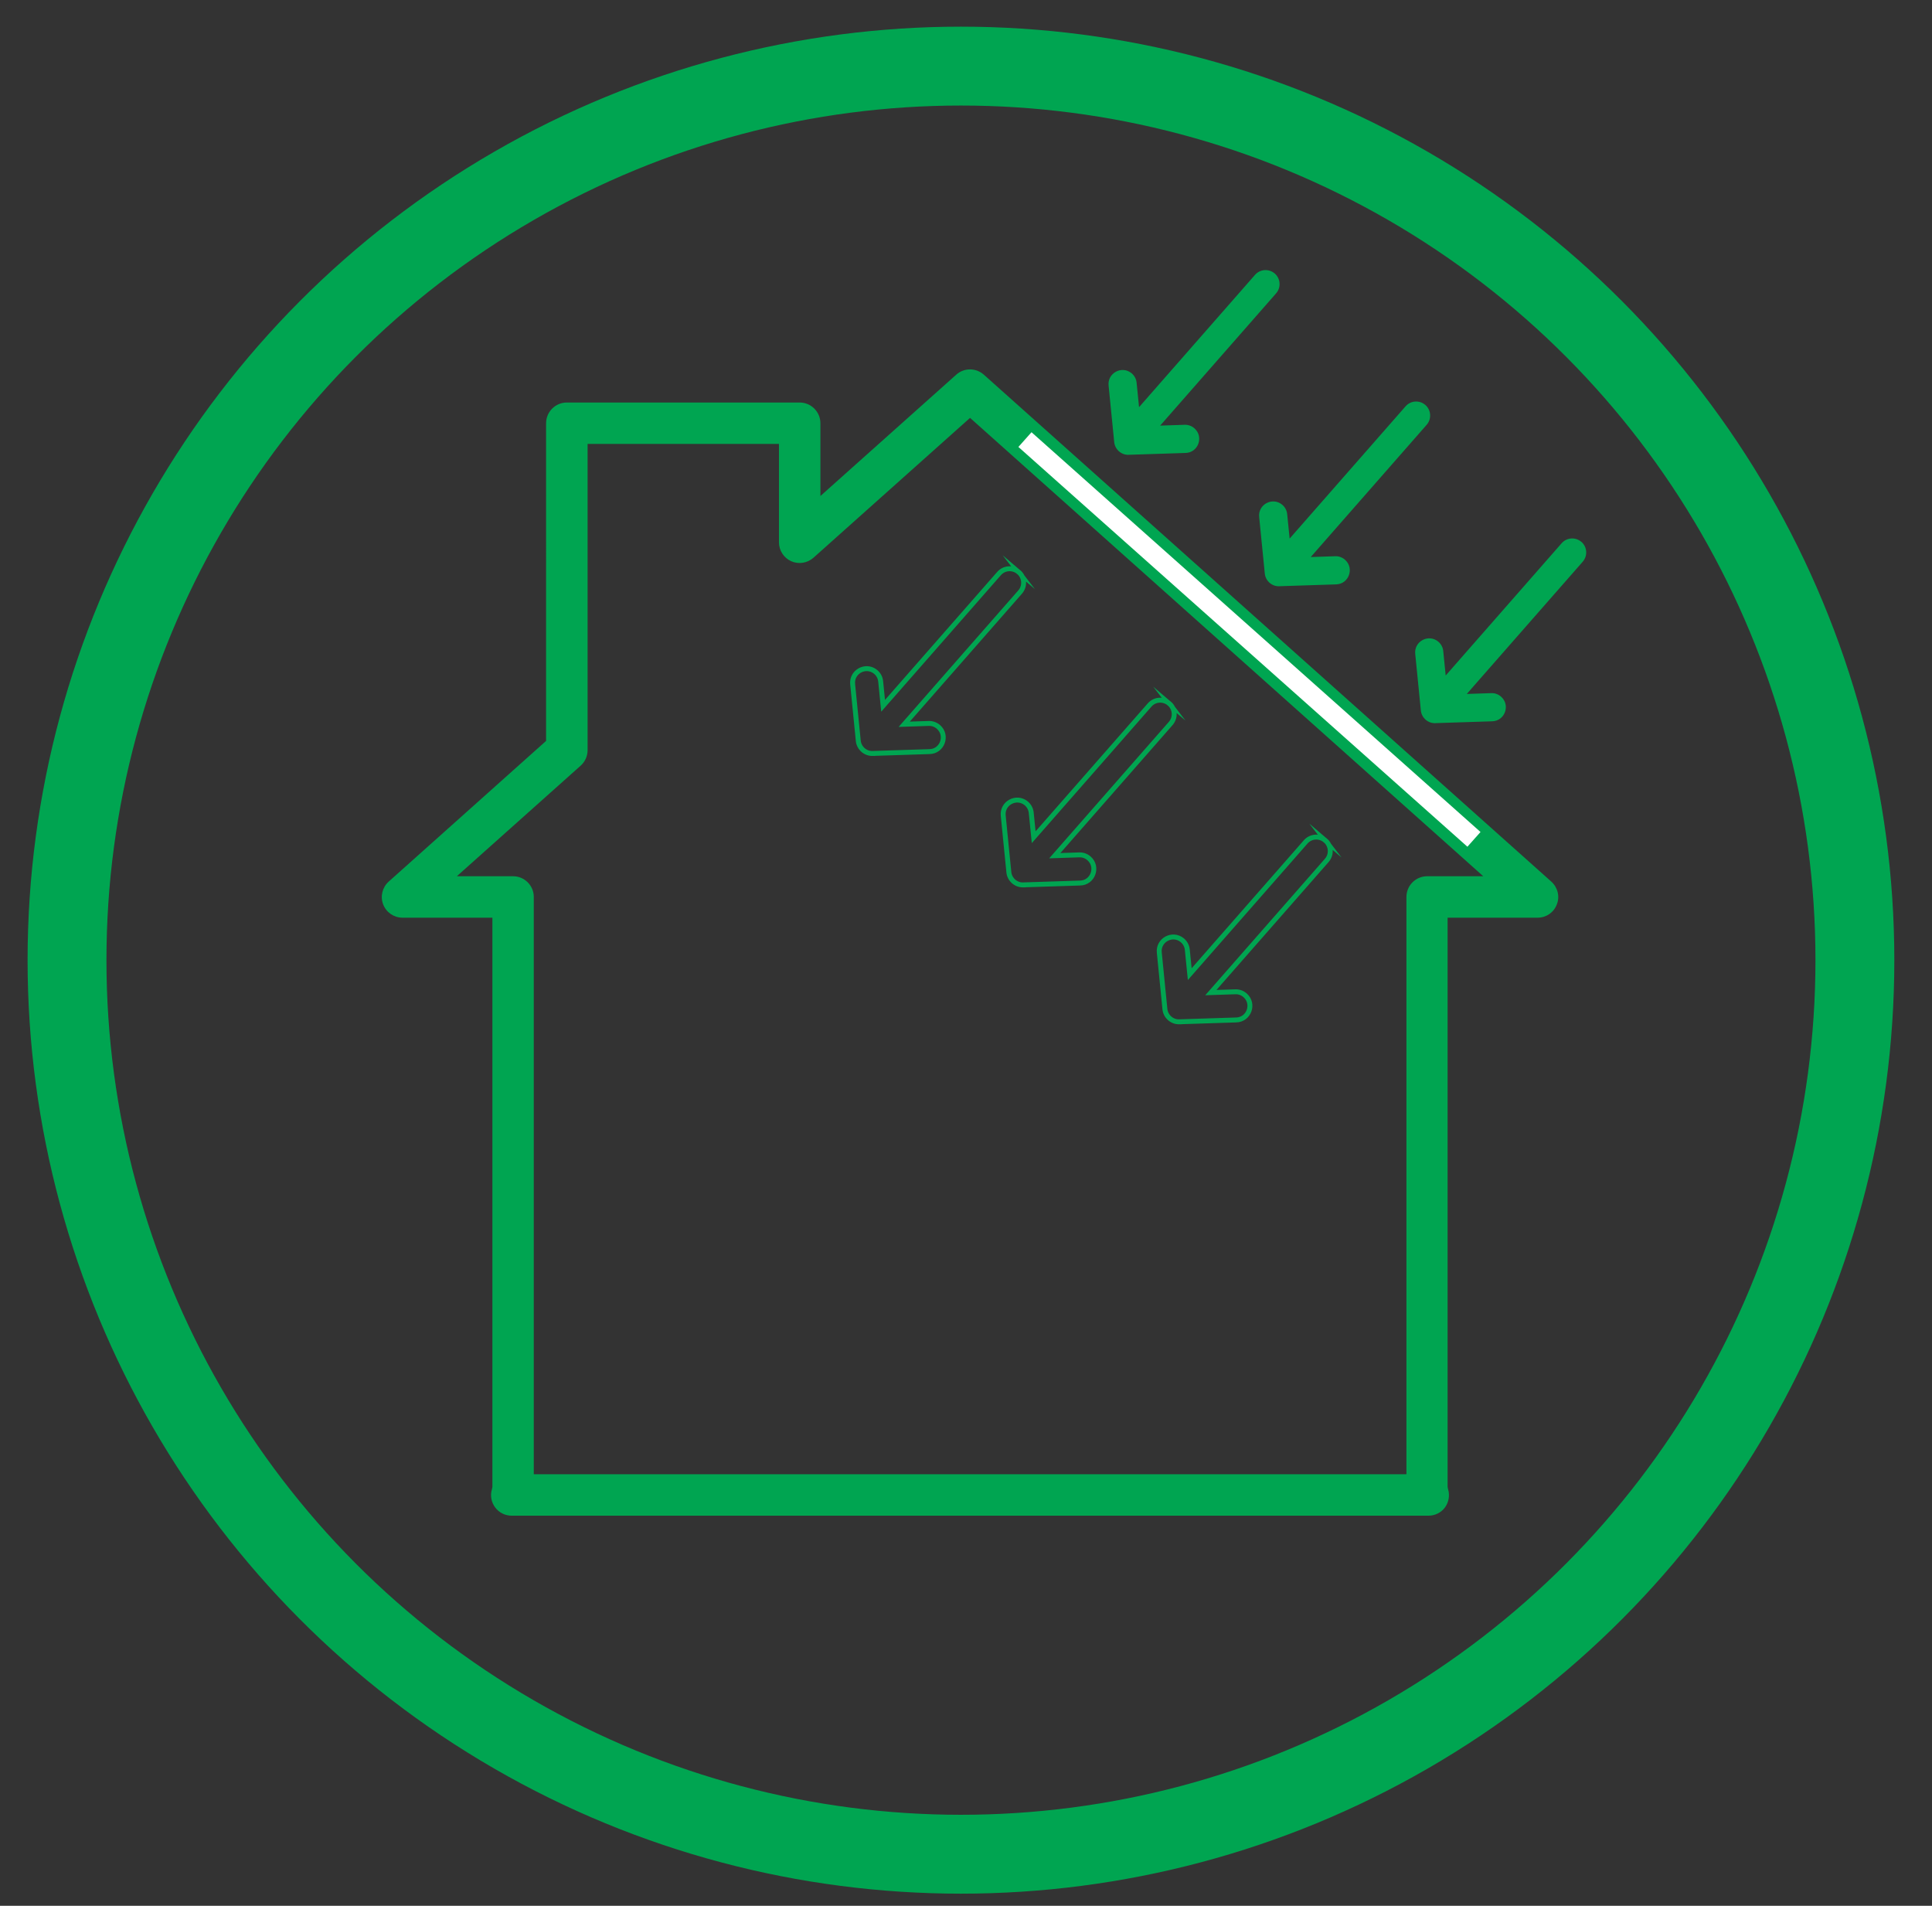<?xml version="1.0" encoding="UTF-8"?> <svg xmlns="http://www.w3.org/2000/svg" xmlns:xlink="http://www.w3.org/1999/xlink" version="1.1" x="0px" y="0px" width="97.988px" height="96.646px" viewBox="0 0 97.988 96.646" xml:space="preserve"><rect x="0" y="0" width="97.988" height="96.646" fill="#333333" stroke="none"/> <g id="Layer"> </g> <g id="Layer_1"> </g> <g id="_x3C_Layer_x3E_"> </g> <g id="layer_1"> </g> <g id="Ñëîé_1"> </g> <g id="blue_square"> </g> <g id="_x2018_ëîé_x5F_1"> </g> <g id="Infographics"> <g> <circle fill="none" stroke="#00A551" stroke-width="4" stroke-miterlimit="10" cx="48.738" cy="48.691" r="45.339"></circle> </g> </g> <g id="Icon"> </g> <g id="Isolation_Mode"> <g> <g> <g> <path fill="#00A551" d="M72.437,76.863H25.958c-0.33,0-0.641-0.147-0.843-0.417c-0.194-0.257-0.263-0.603-0.167-0.917 c0.012-0.063,0.026-0.108,0.026-0.142v-28.85h-4.557c-0.438,0-0.83-0.27-0.985-0.678c-0.154-0.403-0.039-0.866,0.285-1.155 l7.98-7.132V21.464c0-0.58,0.471-1.052,1.051-1.052h11.81c0.579,0,1.052,0.472,1.052,1.052v3.689l6.888-6.152 c0.397-0.358,0.997-0.358,1.401,0l28.778,25.704c0.323,0.289,0.446,0.752,0.284,1.155c-0.149,0.408-0.539,0.678-0.984,0.678 h-4.557v28.85c0,0.033,0.014,0.079,0.026,0.142c0.095,0.314,0.026,0.66-0.161,0.917C73.084,76.716,72.774,76.863,72.437,76.863z M27.072,74.76h44.26V45.485c0-0.579,0.472-1.05,1.053-1.05h2.843L49.199,21.191l-7.939,7.09 c-0.311,0.276-0.754,0.348-1.132,0.179c-0.378-0.172-0.62-0.545-0.62-0.959v-4.989h-9.706v15.529 c0,0.301-0.129,0.588-0.351,0.786l-6.281,5.608h2.85c0.58,0,1.053,0.471,1.053,1.05V74.76z"></path> </g> </g> <path fill="#00A551" d="M64.649,13.867c-0.3-0.255-0.748-0.22-1.004,0.08l-5.874,6.7l-0.123-1.231 c-0.016-0.191-0.11-0.368-0.258-0.49c-0.496-0.406-1.235-0.005-1.163,0.633l0.285,2.866c0.001,0.008,0.002,0.016,0.003,0.023 c0.001,0.012,0.003,0.022,0.005,0.034c0.003,0.011,0.005,0.023,0.008,0.036c0.002,0.01,0.005,0.022,0.008,0.033 c0.004,0.012,0.009,0.022,0.012,0.033c0.004,0.012,0.008,0.022,0.012,0.033c0.004,0.012,0.01,0.023,0.016,0.035 c0.004,0.009,0.009,0.021,0.014,0.03c0.006,0.01,0.012,0.021,0.019,0.031c0.005,0.011,0.011,0.021,0.017,0.031 c0.008,0.009,0.014,0.019,0.021,0.027c0.008,0.01,0.016,0.02,0.022,0.029c0.008,0.009,0.018,0.019,0.025,0.028 c0.006,0.008,0.013,0.017,0.021,0.023c0.009,0.009,0.019,0.018,0.027,0.027c0.009,0.008,0.019,0.016,0.026,0.022 c0.009,0.006,0.016,0.013,0.024,0.019c0.011,0.01,0.022,0.018,0.035,0.025c0.008,0.005,0.015,0.009,0.021,0.014 c0.013,0.009,0.025,0.015,0.039,0.022c0.01,0.005,0.02,0.01,0.03,0.015c0.01,0.005,0.02,0.01,0.031,0.015 c0.011,0.005,0.023,0.009,0.035,0.013c0.011,0.005,0.021,0.008,0.032,0.011c0.013,0.004,0.023,0.008,0.037,0.01 c0.01,0.002,0.021,0.005,0.031,0.007c0.013,0.002,0.024,0.004,0.036,0.005c0.013,0.003,0.024,0.005,0.037,0.006 c0.01,0.001,0.021,0.001,0.033,0.001c0.017,0.002,0.032,0.002,0.05,0.002c0-0.001,0.001-0.002,0.001-0.002l2.88-0.093 c0.652-0.01,0.948-0.818,0.46-1.249c-0.139-0.123-0.32-0.188-0.506-0.179l-1.233,0.041l5.874-6.699 c0.269-0.299,0.237-0.762-0.069-1.021L64.649,13.867z"></path> <path fill="#00A551" d="M72.286,20.532c-0.3-0.255-0.748-0.22-1.004,0.08l-5.874,6.7l-0.123-1.231 c-0.016-0.191-0.11-0.368-0.258-0.49c-0.496-0.406-1.235-0.005-1.163,0.633l0.285,2.866c0.001,0.008,0.002,0.016,0.003,0.023 c0.001,0.012,0.003,0.022,0.005,0.034c0.003,0.011,0.005,0.023,0.008,0.036c0.002,0.01,0.005,0.022,0.008,0.033 c0.004,0.012,0.009,0.022,0.012,0.033c0.004,0.012,0.008,0.022,0.012,0.033c0.004,0.012,0.01,0.023,0.016,0.035 c0.004,0.009,0.009,0.021,0.014,0.03c0.006,0.01,0.012,0.021,0.019,0.031c0.005,0.011,0.011,0.021,0.017,0.031 c0.008,0.009,0.014,0.019,0.021,0.027c0.008,0.01,0.016,0.02,0.022,0.029c0.008,0.009,0.018,0.019,0.025,0.028 c0.006,0.008,0.013,0.017,0.021,0.023c0.009,0.009,0.019,0.018,0.027,0.027c0.009,0.008,0.019,0.016,0.026,0.022 c0.009,0.006,0.016,0.013,0.024,0.019c0.011,0.01,0.022,0.018,0.035,0.025c0.008,0.005,0.015,0.009,0.021,0.014 c0.013,0.009,0.025,0.015,0.039,0.022c0.01,0.005,0.02,0.01,0.03,0.015c0.01,0.005,0.02,0.01,0.031,0.015 c0.011,0.005,0.023,0.009,0.035,0.013c0.011,0.005,0.021,0.008,0.032,0.011c0.013,0.004,0.023,0.008,0.037,0.01 c0.01,0.002,0.021,0.005,0.031,0.007c0.013,0.002,0.024,0.004,0.036,0.005c0.013,0.003,0.024,0.005,0.037,0.006 c0.01,0.001,0.021,0.001,0.033,0.001c0.017,0.002,0.032,0.002,0.05,0.002c0-0.001,0.001-0.002,0.001-0.002l2.88-0.093 c0.652-0.01,0.948-0.818,0.46-1.249c-0.139-0.123-0.32-0.188-0.506-0.179l-1.233,0.041l5.874-6.699 c0.269-0.299,0.237-0.762-0.069-1.021L72.286,20.532z"></path> <path fill="#00A551" d="M80.201,27.476c-0.3-0.255-0.748-0.22-1.004,0.08l-5.874,6.7L73.2,33.024 c-0.016-0.191-0.11-0.368-0.258-0.49c-0.496-0.406-1.235-0.005-1.163,0.633l0.285,2.866c0.001,0.008,0.002,0.016,0.003,0.023 c0.001,0.012,0.003,0.022,0.005,0.034c0.003,0.011,0.005,0.023,0.008,0.036c0.002,0.01,0.005,0.022,0.008,0.033 c0.004,0.012,0.009,0.022,0.012,0.033c0.004,0.012,0.008,0.022,0.012,0.033c0.004,0.012,0.01,0.023,0.016,0.035 c0.004,0.009,0.009,0.021,0.014,0.03c0.006,0.01,0.012,0.021,0.019,0.031c0.005,0.011,0.011,0.021,0.017,0.031 c0.008,0.009,0.014,0.019,0.021,0.027c0.008,0.01,0.016,0.02,0.022,0.029c0.008,0.009,0.018,0.019,0.025,0.028 c0.006,0.008,0.013,0.017,0.021,0.023c0.009,0.009,0.019,0.018,0.027,0.027c0.009,0.008,0.019,0.016,0.026,0.022 c0.009,0.006,0.016,0.013,0.024,0.019c0.011,0.01,0.022,0.018,0.035,0.025c0.008,0.005,0.015,0.009,0.021,0.014 c0.013,0.009,0.025,0.015,0.039,0.022c0.01,0.005,0.02,0.01,0.03,0.015c0.01,0.005,0.02,0.01,0.031,0.015 c0.011,0.005,0.023,0.009,0.035,0.013c0.011,0.005,0.021,0.008,0.032,0.011c0.013,0.004,0.023,0.008,0.037,0.01 c0.01,0.002,0.021,0.005,0.031,0.007c0.013,0.002,0.024,0.004,0.036,0.005c0.013,0.003,0.024,0.005,0.037,0.006 c0.01,0.001,0.021,0.001,0.033,0.001c0.017,0.002,0.032,0.002,0.05,0.002c0-0.001,0.001-0.002,0.001-0.002l2.88-0.093 c0.652-0.01,0.948-0.818,0.46-1.249c-0.139-0.123-0.32-0.188-0.506-0.179l-1.233,0.041l5.874-6.699 c0.269-0.299,0.237-0.762-0.069-1.021L80.201,27.476z"></path> <path fill="none" stroke="#00A551" stroke-width="0.25" stroke-miterlimit="10" d="M51.668,29.012 c-0.3-0.255-0.748-0.22-1.004,0.08l-5.874,6.7l-0.123-1.231c-0.016-0.191-0.11-0.368-0.258-0.49 c-0.496-0.406-1.235-0.005-1.163,0.633l0.285,2.866c0.001,0.008,0.002,0.016,0.003,0.023c0.001,0.012,0.003,0.022,0.005,0.034 c0.003,0.011,0.005,0.023,0.008,0.036c0.002,0.01,0.005,0.022,0.008,0.033c0.004,0.012,0.009,0.022,0.012,0.033 c0.004,0.012,0.008,0.022,0.012,0.033c0.004,0.012,0.01,0.023,0.016,0.035c0.004,0.009,0.009,0.021,0.014,0.03 c0.006,0.01,0.012,0.021,0.019,0.031c0.005,0.011,0.011,0.021,0.017,0.031c0.008,0.009,0.014,0.019,0.021,0.027 c0.008,0.01,0.016,0.02,0.022,0.029c0.008,0.009,0.018,0.019,0.025,0.028c0.006,0.008,0.013,0.017,0.021,0.023 c0.009,0.009,0.019,0.018,0.027,0.027c0.009,0.008,0.019,0.016,0.026,0.022c0.009,0.006,0.016,0.013,0.024,0.019 c0.011,0.01,0.022,0.018,0.035,0.025c0.008,0.005,0.015,0.009,0.021,0.014c0.013,0.009,0.025,0.015,0.039,0.022 c0.01,0.005,0.02,0.01,0.03,0.015c0.01,0.005,0.02,0.01,0.031,0.015c0.011,0.005,0.023,0.009,0.035,0.013 c0.011,0.005,0.021,0.008,0.032,0.011c0.013,0.004,0.023,0.008,0.037,0.01c0.01,0.002,0.021,0.005,0.031,0.007 c0.013,0.002,0.024,0.004,0.036,0.005c0.013,0.003,0.024,0.005,0.037,0.006c0.01,0.001,0.021,0.001,0.033,0.001 c0.017,0.002,0.032,0.002,0.05,0.002c0-0.001,0.001-0.002,0.001-0.002l2.88-0.093c0.652-0.01,0.948-0.818,0.46-1.249 c-0.139-0.123-0.32-0.188-0.506-0.179l-1.233,0.041l5.874-6.699c0.269-0.299,0.237-0.762-0.069-1.021L51.668,29.012z"></path> <path fill="none" stroke="#00A551" stroke-width="0.25" stroke-miterlimit="10" d="M59.305,35.677 c-0.3-0.255-0.748-0.22-1.004,0.08l-5.874,6.7l-0.123-1.231c-0.016-0.191-0.11-0.368-0.258-0.49 c-0.496-0.406-1.235-0.005-1.163,0.633l0.285,2.866c0.001,0.008,0.002,0.016,0.003,0.023c0.001,0.012,0.003,0.022,0.005,0.034 c0.003,0.011,0.005,0.023,0.008,0.036c0.002,0.01,0.005,0.022,0.008,0.033c0.004,0.012,0.009,0.022,0.012,0.033 c0.004,0.012,0.008,0.022,0.012,0.033c0.004,0.012,0.01,0.023,0.016,0.035c0.004,0.009,0.009,0.021,0.014,0.03 c0.006,0.01,0.012,0.021,0.019,0.031c0.005,0.011,0.011,0.021,0.017,0.031c0.008,0.009,0.014,0.019,0.021,0.027 c0.008,0.01,0.016,0.02,0.022,0.029c0.008,0.009,0.018,0.019,0.025,0.028c0.006,0.008,0.013,0.017,0.021,0.023 c0.009,0.009,0.019,0.018,0.027,0.027c0.009,0.008,0.019,0.016,0.026,0.022c0.009,0.006,0.016,0.013,0.024,0.019 c0.011,0.01,0.022,0.018,0.035,0.025c0.008,0.005,0.015,0.009,0.021,0.014c0.013,0.009,0.025,0.015,0.039,0.022 c0.01,0.005,0.02,0.01,0.03,0.015c0.01,0.005,0.02,0.01,0.031,0.015c0.011,0.005,0.023,0.009,0.035,0.013 c0.011,0.005,0.021,0.008,0.032,0.011c0.013,0.004,0.023,0.008,0.037,0.01c0.01,0.002,0.021,0.005,0.031,0.007 c0.013,0.002,0.024,0.004,0.036,0.005c0.013,0.003,0.024,0.005,0.037,0.006c0.01,0.001,0.021,0.001,0.033,0.001 c0.017,0.002,0.032,0.002,0.05,0.002c0-0.001,0.001-0.002,0.001-0.002l2.88-0.093c0.652-0.01,0.948-0.818,0.46-1.249 c-0.139-0.123-0.32-0.188-0.506-0.179l-1.233,0.041l5.874-6.699c0.269-0.299,0.237-0.762-0.069-1.021L59.305,35.677z"></path> <path fill="none" stroke="#00A551" stroke-width="0.25" stroke-miterlimit="10" d="M67.22,42.62c-0.3-0.255-0.748-0.22-1.004,0.08 l-5.874,6.7l-0.123-1.231c-0.016-0.191-0.11-0.368-0.258-0.49c-0.496-0.406-1.235-0.005-1.163,0.633l0.285,2.866 c0.001,0.008,0.002,0.016,0.003,0.023c0.001,0.012,0.003,0.022,0.005,0.034c0.003,0.011,0.005,0.023,0.008,0.036 c0.002,0.01,0.005,0.022,0.008,0.033c0.004,0.012,0.009,0.022,0.012,0.033c0.004,0.012,0.008,0.022,0.012,0.033 c0.004,0.012,0.01,0.023,0.016,0.035c0.004,0.009,0.009,0.021,0.014,0.03c0.006,0.01,0.012,0.021,0.019,0.031 c0.005,0.011,0.011,0.021,0.017,0.031c0.008,0.009,0.014,0.019,0.021,0.027c0.008,0.01,0.016,0.02,0.022,0.029 c0.008,0.009,0.018,0.019,0.025,0.028c0.006,0.008,0.013,0.017,0.021,0.023c0.009,0.009,0.019,0.018,0.027,0.027 c0.009,0.008,0.019,0.016,0.026,0.022c0.009,0.006,0.016,0.013,0.024,0.019c0.011,0.01,0.022,0.018,0.035,0.025 c0.008,0.005,0.015,0.009,0.021,0.014c0.013,0.009,0.025,0.015,0.039,0.022c0.01,0.005,0.02,0.01,0.03,0.015 c0.01,0.005,0.02,0.01,0.031,0.015c0.011,0.005,0.023,0.009,0.035,0.013c0.011,0.005,0.021,0.008,0.032,0.011 c0.013,0.004,0.023,0.008,0.037,0.01c0.01,0.002,0.021,0.005,0.031,0.007c0.013,0.002,0.024,0.004,0.036,0.005 c0.013,0.003,0.024,0.005,0.037,0.006c0.01,0.001,0.021,0.001,0.033,0.001c0.017,0.002,0.032,0.002,0.05,0.002 c0-0.001,0.001-0.002,0.001-0.002l2.88-0.093c0.652-0.01,0.948-0.818,0.46-1.249c-0.139-0.123-0.32-0.188-0.506-0.179 l-1.233,0.041l5.874-6.699c0.269-0.299,0.237-0.762-0.069-1.021L67.22,42.62z"></path> <line fill="none" stroke="#FFFFFF" stroke-miterlimit="10" x1="51.984" y1="22.292" x2="74.757" y2="42.565"></line> </g> </g> </svg> 